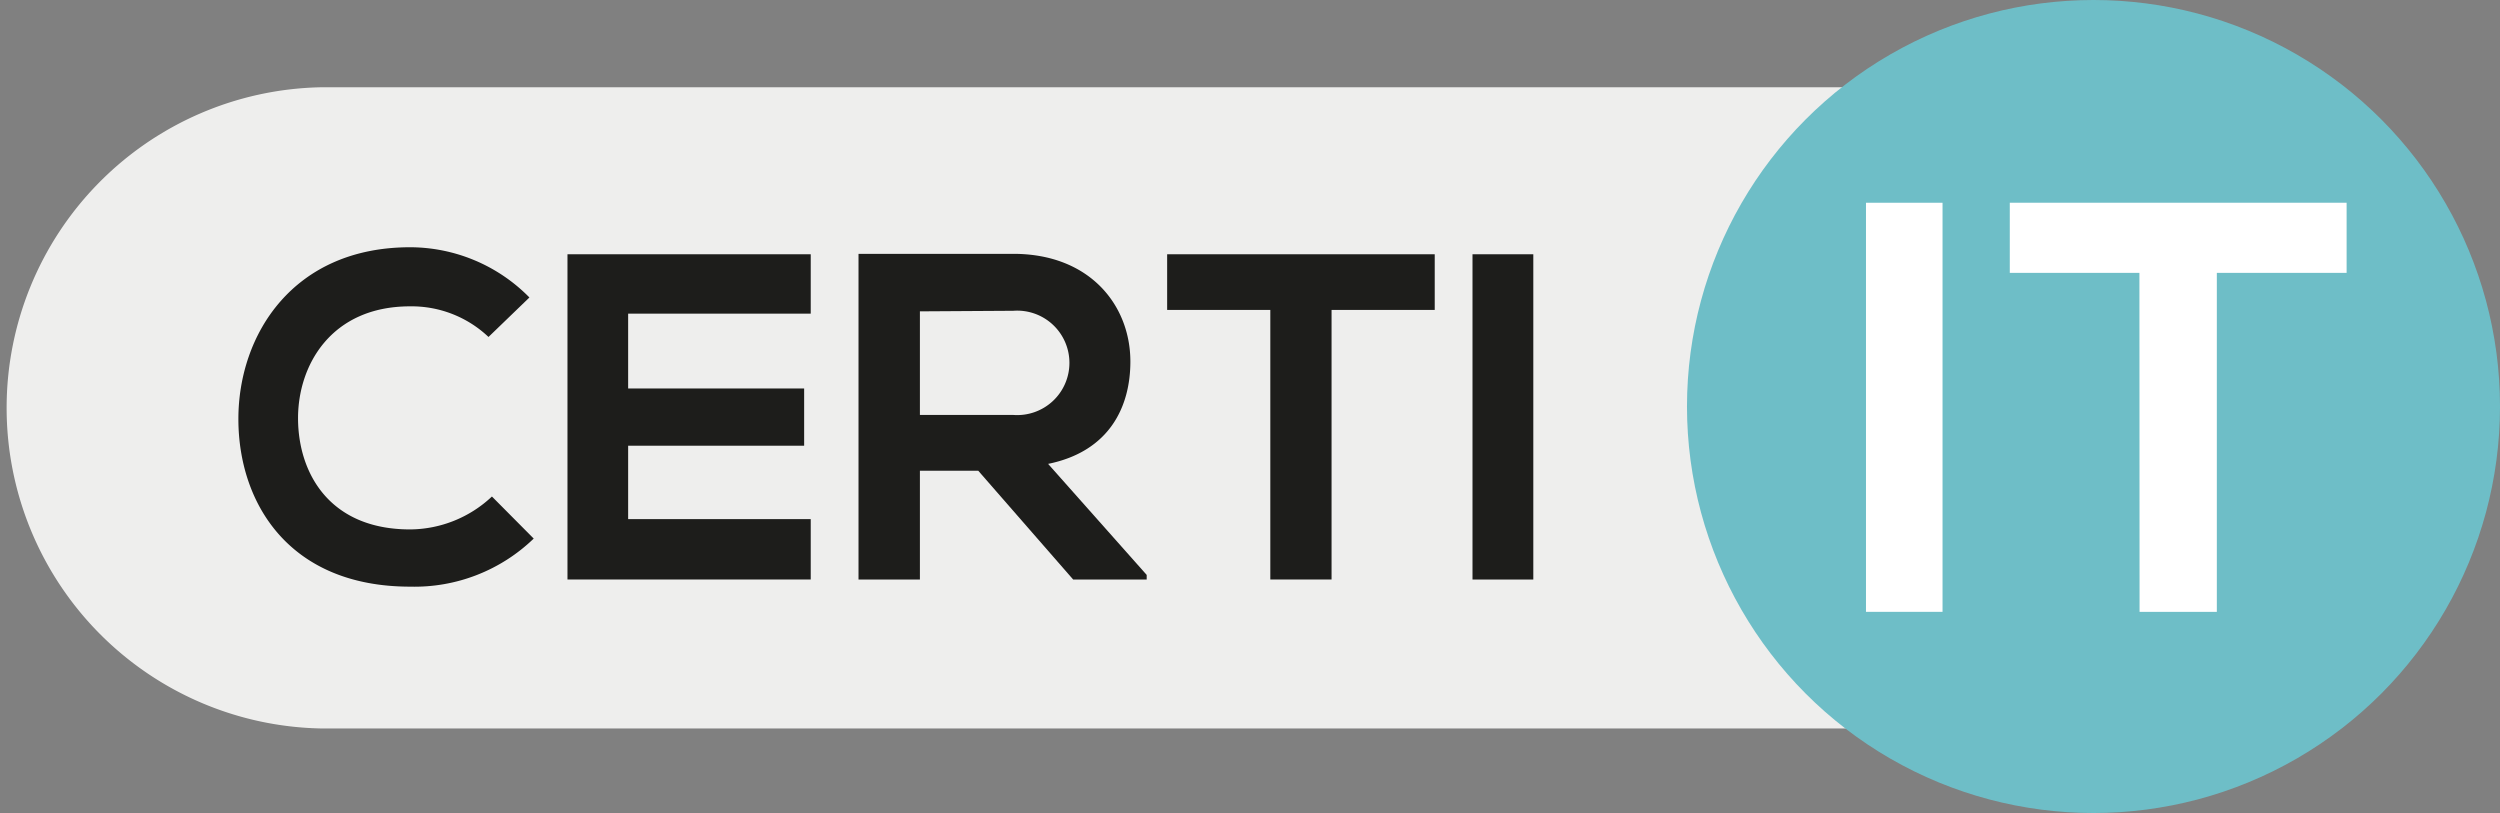 <?xml version="1.0" encoding="UTF-8"?> <svg xmlns="http://www.w3.org/2000/svg" viewBox="0 0 174.72 56.83"><rect x="0" y="0" width="174.72" height="56.83" fill="#808080" stroke="none"/><defs><style>.cls-1{fill:#eeeeed;}.cls-2{fill:#6ebec7;}.cls-3{fill:#1d1d1b;}.cls-4{fill:#fff;}</style></defs><g id="Calque_2" data-name="Calque 2"><g id="Calque_1-2" data-name="Calque 1"><path class="cls-1" d="M22.4,6.1a22.41,22.41,0,0,0,0,44.81H146.31V6.1Z"></path><circle class="cls-2" cx="146.31" cy="28.41" r="28.41"></circle><path class="cls-3" d="M37.3,37.64A12,12,0,0,1,28.66,41c-8.44,0-12-5.82-12-11.72s3.83-12,12-12A11.72,11.72,0,0,1,37,20.79l-2.86,2.76a7.81,7.81,0,0,0-5.49-2.14c-5.48,0-7.85,4.09-7.82,7.89S23.05,37,28.66,37a8.41,8.41,0,0,0,5.72-2.3Z"></path><path class="cls-3" d="M56.66,40.5h-17V17.77h17v4.15H43.9v5.23H56.2v4H43.9v5.13H56.66Z"></path><path class="cls-3" d="M80.14,40.5H75l-6.63-7.6H64.29v7.6H60V17.74c3.61,0,7.21,0,10.82,0,5.35,0,8.18,3.6,8.18,7.53,0,3.12-1.43,6.27-5.75,7.15l6.89,7.76ZM64.29,21.76V29h6.53a3.65,3.65,0,1,0,0-7.28Z"></path><path class="cls-3" d="M88.78,21.66H81.57V17.77h18.7v3.89H93.06V40.5H88.78Z"></path><path class="cls-3" d="M102.91,40.5V17.77h4.25V40.5Z"></path><path class="cls-4" d="M130.41,42.76V14.17h5.35V42.76Z"></path><path class="cls-4" d="M149.52,19.07h-9.06v-4.9H164v4.9h-9.07V42.76h-5.4Z"></path></g></g></svg> 